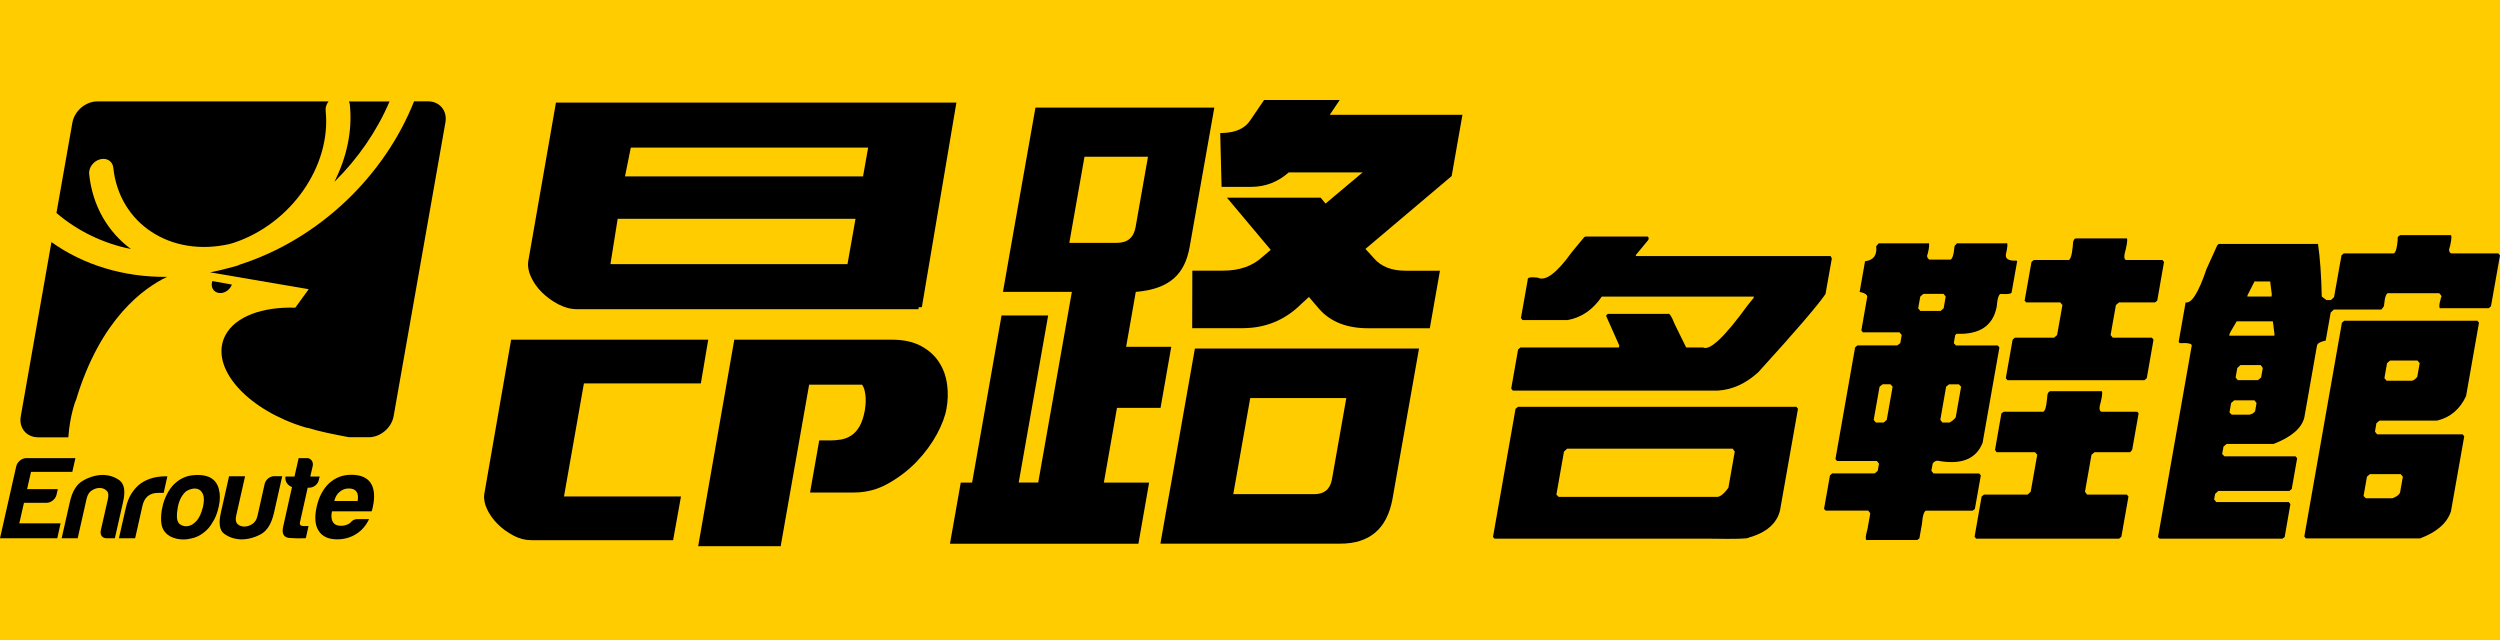 <svg width="250" height="64" viewBox="0 0 250 64" fill="none" xmlns="http://www.w3.org/2000/svg">
    <rect width="250" height="64" fill="#FFCC00"/>
    <path d="M100.154 31.548H104.816L101.871 48.25H103.822L107.186 29.185H100.296L100.835 26.106L101.368 23.076L103.546 10.759H106.852H110.201H114.77H118.077H121.433L118.956 24.751C118.46 27.412 116.998 28.894 113.578 29.192L112.613 34.677H117.126L116.055 40.786H111.698L110.386 48.257H114.912L113.841 54.373H94.996L96.075 48.257H97.21L100.154 31.548ZM111.705 24.283C112.755 24.283 113.373 23.758 113.557 22.715L114.799 15.676H108.449L106.93 24.29H111.705V24.283ZM130.103 30.42C128.492 32.016 126.534 32.818 124.242 32.818H119.219L119.233 27.064H122.312C123.937 27.064 125.243 26.61 126.222 25.709L127.073 24.985L122.696 19.77H132.068L132.551 20.359L136.269 17.237H128.883C127.783 18.202 126.527 18.684 125.151 18.684H122.156L122.022 13.299H122.249C123.583 13.264 124.519 12.831 125.058 11.987L126.406 10H133.97L132.977 11.483H146.244L145.166 17.606L136.545 24.893L137.418 25.851C138.128 26.666 139.171 27.071 140.554 27.071H143.995L142.981 32.825H136.815C134.701 32.825 133.076 32.194 131.941 30.924L130.891 29.696L130.103 30.42ZM117.126 48.257L119.489 34.854H123.242H127.045H134.339H138.099H141.902L139.242 49.932C138.688 52.89 136.95 54.366 134.02 54.366H116.04L116.58 51.287L117.126 48.257ZM131.437 49.414C132.437 49.414 133.019 48.917 133.196 47.924L134.63 39.807H125.023L123.327 49.414H131.437Z" fill="black"/>
    <path d="M54.191 29.236C54.666 29.704 55.212 30.101 55.829 30.428C56.447 30.747 57.064 30.917 57.674 30.917H91.837L91.873 30.719H92.185L95.64 10.263H95.456H87.616H55.595L52.821 26.149C52.757 26.617 52.842 27.136 53.098 27.689C53.353 28.249 53.715 28.767 54.191 29.236ZM63.081 14.761H86.814L86.303 17.642H62.499L63.081 14.761ZM61.768 21.878H85.551L84.749 26.412H61.044L61.768 21.878Z" fill="black"/>
    <path d="M58.392 38.339H70.085L70.823 33.968H51.112L48.43 49.393C48.359 49.847 48.444 50.351 48.693 50.89C48.941 51.429 49.296 51.933 49.757 52.394C50.211 52.856 50.743 53.239 51.339 53.551C51.928 53.87 52.538 54.019 53.135 54.019H67.311L68.098 49.649H56.398L58.392 38.339Z" fill="black"/>
    <path d="M93.919 36.246C93.5 35.579 92.904 35.032 92.117 34.607C91.336 34.181 90.357 33.968 89.179 33.968H73.428L69.816 54.622H78.068L80.913 38.467H86.206C86.334 38.651 86.419 38.857 86.476 39.112C86.525 39.361 86.561 39.602 86.568 39.843C86.575 40.084 86.575 40.304 86.547 40.524C86.525 40.751 86.497 40.922 86.483 41.042C86.355 41.716 86.178 42.255 85.944 42.653C85.71 43.05 85.433 43.355 85.121 43.554C84.801 43.76 84.468 43.887 84.12 43.951C83.766 44.008 83.411 44.043 83.063 44.043H81.921L81.005 49.251H85.383C86.611 49.251 87.767 48.953 88.832 48.343C89.896 47.747 90.847 47.016 91.669 46.158C92.486 45.306 93.159 44.391 93.685 43.426C94.203 42.454 94.529 41.596 94.65 40.858C94.791 40.091 94.82 39.304 94.713 38.474C94.607 37.644 94.344 36.899 93.919 36.246Z" fill="black"/>
    <path d="M151.801 40.679H179.636L179.799 40.877L178.004 51.031C177.685 52.357 176.635 53.266 174.847 53.769C174.825 53.876 173.584 53.911 171.115 53.869H149.467L149.297 53.706L151.553 40.885L151.801 40.679ZM158.563 23.65H164.764L164.871 23.778L164.842 23.977L163.601 25.481L163.579 25.609H183.063L183.183 25.843L182.552 29.398C181.786 30.526 179.544 33.137 175.819 37.23C174.577 38.359 173.229 38.976 171.774 39.061H151.284L151.12 38.862L151.809 34.946L152.043 34.747H161.898L161.926 34.549L160.621 31.611L160.635 31.512L160.791 31.384H166.794C166.943 31.292 167.163 31.633 167.461 32.399L168.617 34.747H170.313C170.987 35.095 172.477 33.683 174.783 30.504L175.365 29.788L175.386 29.66H160.181C159.294 30.965 158.159 31.753 156.761 32.008H152.256L152.092 31.81L152.774 27.964C152.724 27.744 153.057 27.68 153.788 27.766C154.547 28.156 155.675 27.311 157.18 25.218L158.421 23.714L158.563 23.65ZM156.711 44.865L156.399 45.156L155.64 49.463L155.867 49.69H171.625C171.966 49.732 172.37 49.427 172.839 48.774L173.477 45.156L173.264 44.865H156.711Z" fill="black"/>
    <path d="M187.872 24.331H192.768C192.96 24.218 192.967 24.558 192.782 25.346C192.655 25.587 192.704 25.793 192.931 25.963H194.953C195.202 26.027 195.372 25.573 195.457 24.594L195.698 24.331H200.594C200.786 24.218 200.793 24.558 200.608 25.346C200.473 25.864 200.821 26.105 201.658 26.062L201.715 26.133L201.169 29.198C201.176 29.376 200.842 29.44 200.154 29.397C199.913 29.312 199.743 29.745 199.665 30.703C199.289 32.576 197.962 33.47 195.67 33.378L195.521 33.505L195.379 34.321L195.599 34.548H199.778L199.941 34.747L198.26 44.276C197.635 45.865 196.202 46.475 193.96 46.106C193.676 46.021 193.435 46.106 193.265 46.369L193.137 47.085L193.35 47.348H197.919L198.082 47.539L197.486 50.903L197.259 51.066H192.69C192.442 51.002 192.271 51.449 192.193 52.407L191.938 53.84L191.711 54.003H186.751C186.517 54.088 186.517 53.719 186.751 52.889L187.028 51.321L186.815 51.059H182.572L182.402 50.896L182.998 47.532L183.225 47.341H187.468L187.773 47.078L187.901 46.362L187.688 46.099H183.701L183.544 45.901L185.51 34.74L185.744 34.541H189.724L190.029 34.314L190.171 33.498L189.951 33.236H186.29L186.134 33.037L186.73 29.645C186.68 29.433 186.425 29.277 185.964 29.191L186.503 26.126C187.355 26.02 187.723 25.516 187.617 24.622L187.872 24.331ZM188.263 38.429L187.958 38.663L187.369 41.991L187.589 42.254H188.369L188.674 41.991L189.263 38.663L189.043 38.429H188.263ZM192.335 29.39L192.03 29.653L191.817 30.83L192.037 31.093H194.059L194.365 30.83L194.57 29.653L194.357 29.39H192.335ZM194.911 38.429L194.613 38.663L194.031 41.991L194.244 42.254H194.961C195.251 42.083 195.457 41.906 195.571 41.736L196.11 38.671L195.89 38.436H194.911V38.429ZM205.043 39.118H210.073C210.265 39.032 210.272 39.38 210.087 40.161C209.889 40.785 209.917 41.126 210.165 41.175H213.727L213.862 41.338L213.216 44.992L213.011 45.219H209.456L209.151 45.475L208.498 49.171L208.704 49.462H212.684L212.847 49.654L212.138 53.67L211.911 53.868H197.614L197.458 53.67L198.16 49.654L198.395 49.462H202.765L203.07 49.171L203.723 45.475L203.503 45.219H199.658L199.501 44.992L200.14 41.338L200.367 41.175H204.213C204.461 41.26 204.624 40.806 204.716 39.799C204.716 39.387 204.823 39.16 205.043 39.118ZM207.611 23.842H212.606C212.769 23.756 212.762 24.104 212.585 24.885C212.365 25.623 212.386 25.999 212.649 25.999H216.239L216.402 26.197L215.721 30.078L215.494 30.241H211.904L211.592 30.504L211.059 33.505L211.279 33.768H215.189L215.352 33.967L214.678 37.819L214.444 38.018H200.743L200.58 37.819L201.261 33.967L201.488 33.768H205.405L205.71 33.505L206.242 30.504L206.022 30.241H202.63L202.46 30.078L203.148 26.197L203.375 25.999H206.767C207.015 26.091 207.178 25.623 207.278 24.629C207.285 24.104 207.391 23.842 207.611 23.842Z" fill="black"/>
    <path d="M240.038 23.515H244.997C245.189 23.43 245.189 23.784 245.012 24.586C244.848 25.005 244.891 25.253 245.132 25.338H249.836L250 25.537L249.098 30.624L248.871 30.823H244.111C243.876 30.908 243.876 30.539 244.111 29.716C244.203 29.673 244.139 29.546 243.919 29.319H238.888C238.64 29.233 238.477 29.666 238.392 30.624L238.143 30.951H233.383L233.07 31.248L232.574 34.051C232.077 34.179 231.815 34.299 231.793 34.406L231.715 34.47L230.438 41.721C230.183 42.807 229.154 43.7 227.352 44.396H222.655L222.35 44.658L222.215 45.403L222.442 45.63H229.551L229.714 45.829L229.175 48.894L228.941 49.093H221.825L221.512 49.391L221.413 49.944L221.633 50.207H228.877L229.04 50.413L228.466 53.705L228.239 53.868H215.964L215.801 53.705L219.164 34.612C219.249 34.37 218.859 34.271 217.972 34.314L217.865 34.186L218.561 30.241C219.15 30.376 219.852 29.262 220.647 26.913L221.725 24.529L221.874 24.395H231.8C231.999 25.721 232.127 27.474 232.176 29.652L232.638 30.007H233.092L233.404 29.716L234.149 25.537L234.376 25.338H239.272C239.513 25.423 239.683 24.969 239.775 23.969C239.712 23.756 239.811 23.607 240.038 23.515ZM223.669 32.128L223.059 33.171L222.96 33.37L222.924 33.569H227.43L227.451 33.441L227.288 32.135H223.669V32.128ZM223.421 40.032L223.116 40.295L222.946 41.246L223.173 41.466H224.932C225.195 41.423 225.393 41.309 225.514 41.111L225.656 40.295L225.443 40.032H223.421ZM224.045 36.506L223.726 36.804L223.563 37.748L223.776 38.01H225.805L226.11 37.748L226.28 36.804L226.068 36.506H224.045ZM225.45 28.148L224.755 29.517L224.734 29.652H227.146L227.181 29.453L227.018 28.148H225.45ZM234.426 32.072H247.736L247.899 32.27L246.608 39.607C245.984 40.941 245.012 41.749 243.699 42.062H237.952L237.64 42.317L237.498 43.168L237.711 43.431H246.26L246.424 43.63L245.097 51.129C244.714 52.307 243.685 53.208 242.01 53.84H230.587L230.431 53.648L234.191 32.27L234.426 32.072ZM237.001 47.404L236.696 47.667L236.356 49.597L236.575 49.824H239.25C239.761 49.632 240.024 49.384 240.031 49.107L240.286 47.674L240.066 47.411H237.001V47.404ZM239.009 36.052L238.704 36.315L238.441 37.812L238.654 38.074H241.201C241.386 38.032 241.556 37.897 241.727 37.684L241.968 36.315L241.748 36.052H239.009Z" fill="black"/>
    <path d="M33.434 18.188C35.796 15.861 37.691 13.108 38.954 10.149H34.888C34.924 10.241 34.973 10.319 34.98 10.426C35.264 13.072 34.668 15.754 33.434 18.188Z" fill="black"/>
    <path d="M23.945 26.474C23.853 26.524 23.761 26.56 23.661 26.588C23.548 26.623 23.427 26.652 23.307 26.687C23.172 26.723 23.037 26.758 22.909 26.794C22.881 26.801 22.86 26.808 22.831 26.808C22.782 26.822 22.732 26.836 22.675 26.851C22.115 27 21.568 27.134 21.008 27.234L30.87 28.922L29.529 30.767C26.258 30.668 23.534 31.633 22.533 33.534C21.008 36.45 24.108 40.402 29.458 42.382C29.841 42.524 30.239 42.651 30.622 42.765L30.799 42.793C31.97 43.155 33.389 43.439 34.907 43.723H36.88C38.05 43.723 39.157 42.779 39.363 41.615L44.542 12.242C44.748 11.078 43.968 10.134 42.804 10.134H41.406C38.462 17.549 31.977 23.892 23.945 26.474Z" fill="black"/>
    <path d="M8.915 17.407C8.852 16.776 9.334 16.109 10.001 15.932C10.668 15.747 11.264 16.123 11.328 16.762C11.917 22.395 17.103 25.752 22.978 24.396C23.106 24.361 23.233 24.318 23.361 24.283C29.066 22.402 33.145 16.627 32.564 11.072C32.528 10.745 32.649 10.412 32.855 10.142H9.724C8.561 10.142 7.454 11.086 7.241 12.249L5.645 21.296C7.716 23.077 10.264 24.325 13.102 24.907C10.81 23.218 9.249 20.622 8.915 17.407Z" fill="black"/>
    <path d="M7.584 40.062C10.032 31.838 14.445 28.759 16.708 27.688C12.331 27.73 8.329 26.481 5.143 24.211L2.078 41.623C1.865 42.786 2.646 43.73 3.816 43.73H6.832C6.988 41.523 7.563 40.069 7.563 40.069L7.584 40.062Z" fill="black"/>
    <path d="M21.86 29.292C21.314 29.193 21.038 28.668 21.236 28.107L23.187 28.455C22.989 29.016 22.4 29.385 21.86 29.292Z" fill="black"/>
    <path d="M0 53.828L1.618 46.654C1.667 46.413 1.802 46.222 1.994 46.058C2.185 45.895 2.405 45.81 2.632 45.81H7.542L7.23 47.187H3.101L2.71 48.911H5.783L5.662 49.443C5.612 49.677 5.485 49.876 5.286 50.039C5.094 50.202 4.874 50.28 4.647 50.28H2.398L1.93 52.331H6.059L5.726 53.828H0Z" fill="black"/>
    <path d="M11.485 53.827H10.684C10.45 53.827 10.279 53.749 10.173 53.607C10.059 53.458 10.031 53.267 10.081 53.032L10.797 49.868C10.882 49.499 10.833 49.222 10.648 49.052C10.464 48.882 10.237 48.797 9.96 48.797C9.683 48.797 9.421 48.882 9.165 49.052C8.91 49.222 8.747 49.499 8.662 49.868L7.768 53.827H6.164L6.987 50.194C7.221 49.137 7.654 48.435 8.286 48.073C8.903 47.711 9.548 47.52 10.208 47.491C10.882 47.491 11.457 47.676 11.947 48.031C12.429 48.392 12.557 49.109 12.309 50.194L11.485 53.827Z" fill="black"/>
    <path d="M11.891 53.826L12.572 50.825C12.707 50.215 12.912 49.711 13.182 49.3C13.452 48.888 13.764 48.555 14.126 48.306C14.466 48.079 14.849 47.902 15.261 47.795C15.672 47.689 16.091 47.632 16.503 47.632C16.538 47.632 16.573 47.632 16.616 47.632C16.666 47.632 16.708 47.632 16.737 47.632L16.368 49.285H15.843C15.396 49.285 15.048 49.392 14.778 49.612C14.516 49.832 14.331 50.165 14.232 50.634L13.515 53.826H11.891Z" fill="black"/>
    <path d="M16.547 53.266C16.284 52.989 16.142 52.613 16.114 52.138C16.085 51.662 16.128 51.173 16.249 50.662C16.334 50.243 16.49 49.825 16.703 49.406C16.916 48.987 17.171 48.64 17.476 48.356C17.98 47.888 18.555 47.618 19.2 47.533C19.846 47.448 20.399 47.498 20.868 47.682C21.4 47.916 21.733 48.321 21.882 48.895C22.024 49.413 22.024 50.009 21.868 50.69C21.755 51.187 21.606 51.613 21.414 51.968C21.222 52.322 21.017 52.627 20.797 52.876C20.307 53.386 19.768 53.706 19.179 53.834C18.64 53.975 18.129 53.983 17.646 53.869C17.15 53.748 16.788 53.543 16.547 53.266ZM18.569 49.165C18.172 49.527 17.902 50.052 17.774 50.761C17.646 51.471 17.661 51.96 17.831 52.244C17.888 52.365 18.03 52.471 18.242 52.556C18.455 52.642 18.682 52.649 18.931 52.578C19.186 52.514 19.427 52.329 19.683 52.053C19.931 51.776 20.13 51.322 20.293 50.705C20.414 50.144 20.421 49.733 20.307 49.449C20.194 49.172 20.03 48.995 19.818 48.917C19.612 48.839 19.378 48.831 19.137 48.902C18.888 48.966 18.704 49.059 18.569 49.165Z" fill="black"/>
    <path d="M28.219 47.633L27.403 51.266C27.155 52.365 26.708 53.089 26.069 53.43C25.424 53.777 24.764 53.94 24.097 53.94C23.444 53.912 22.884 53.721 22.422 53.38C21.954 53.047 21.841 52.33 22.089 51.258L22.905 47.626H24.509L23.614 51.585C23.529 51.961 23.579 52.23 23.749 52.401C23.927 52.571 24.154 52.656 24.43 52.656C24.707 52.656 24.977 52.571 25.232 52.401C25.495 52.23 25.665 51.961 25.75 51.585L26.46 48.413C26.509 48.193 26.623 48.009 26.807 47.853C26.985 47.697 27.198 47.619 27.425 47.619H28.219V47.633Z" fill="black"/>
    <path d="M35.767 51.911H36.91C36.597 52.564 36.164 53.061 35.618 53.401C35.058 53.756 34.419 53.934 33.71 53.934C32.837 53.934 32.212 53.643 31.858 53.068C31.496 52.508 31.439 51.713 31.666 50.67C31.893 49.677 32.305 48.896 32.901 48.336C33.525 47.761 34.263 47.477 35.136 47.477C36.058 47.477 36.704 47.754 37.08 48.314C37.442 48.889 37.505 49.691 37.278 50.712C37.264 50.776 37.25 50.826 37.236 50.876C37.229 50.925 37.222 50.954 37.222 50.968C37.2 51.046 37.179 51.103 37.158 51.131H33.192C33.099 51.614 33.135 51.968 33.298 52.209C33.44 52.458 33.71 52.578 34.107 52.578C34.369 52.578 34.603 52.522 34.809 52.415C34.859 52.401 34.909 52.373 34.951 52.33C35.001 52.288 35.05 52.245 35.107 52.202C35.136 52.153 35.2 52.089 35.32 52.011C35.427 51.954 35.583 51.911 35.767 51.911ZM33.426 50.102H35.767C35.831 49.684 35.795 49.371 35.654 49.173C35.498 48.953 35.242 48.846 34.88 48.846C34.54 48.846 34.242 48.953 33.979 49.173C33.709 49.379 33.532 49.691 33.426 50.102Z" fill="black"/>
    <path d="M31.029 47.655L31.27 46.605C31.32 46.385 31.278 46.2 31.164 46.044C31.05 45.888 30.887 45.81 30.689 45.81H29.866L29.447 47.655H28.546C28.546 47.655 28.397 48.386 29.199 48.705L28.319 52.657C28.156 53.366 28.369 53.75 28.943 53.799C29.518 53.842 30.064 53.849 30.582 53.821L30.852 52.607H30.369C30.064 52.607 29.937 52.48 30 52.217L30.767 48.776C30.802 48.776 30.816 48.776 30.816 48.776L30.823 48.769H30.93C31.143 48.769 31.349 48.691 31.533 48.549C31.718 48.4 31.838 48.215 31.888 47.974L31.966 47.655H31.029Z" fill="black"/>
</svg>
